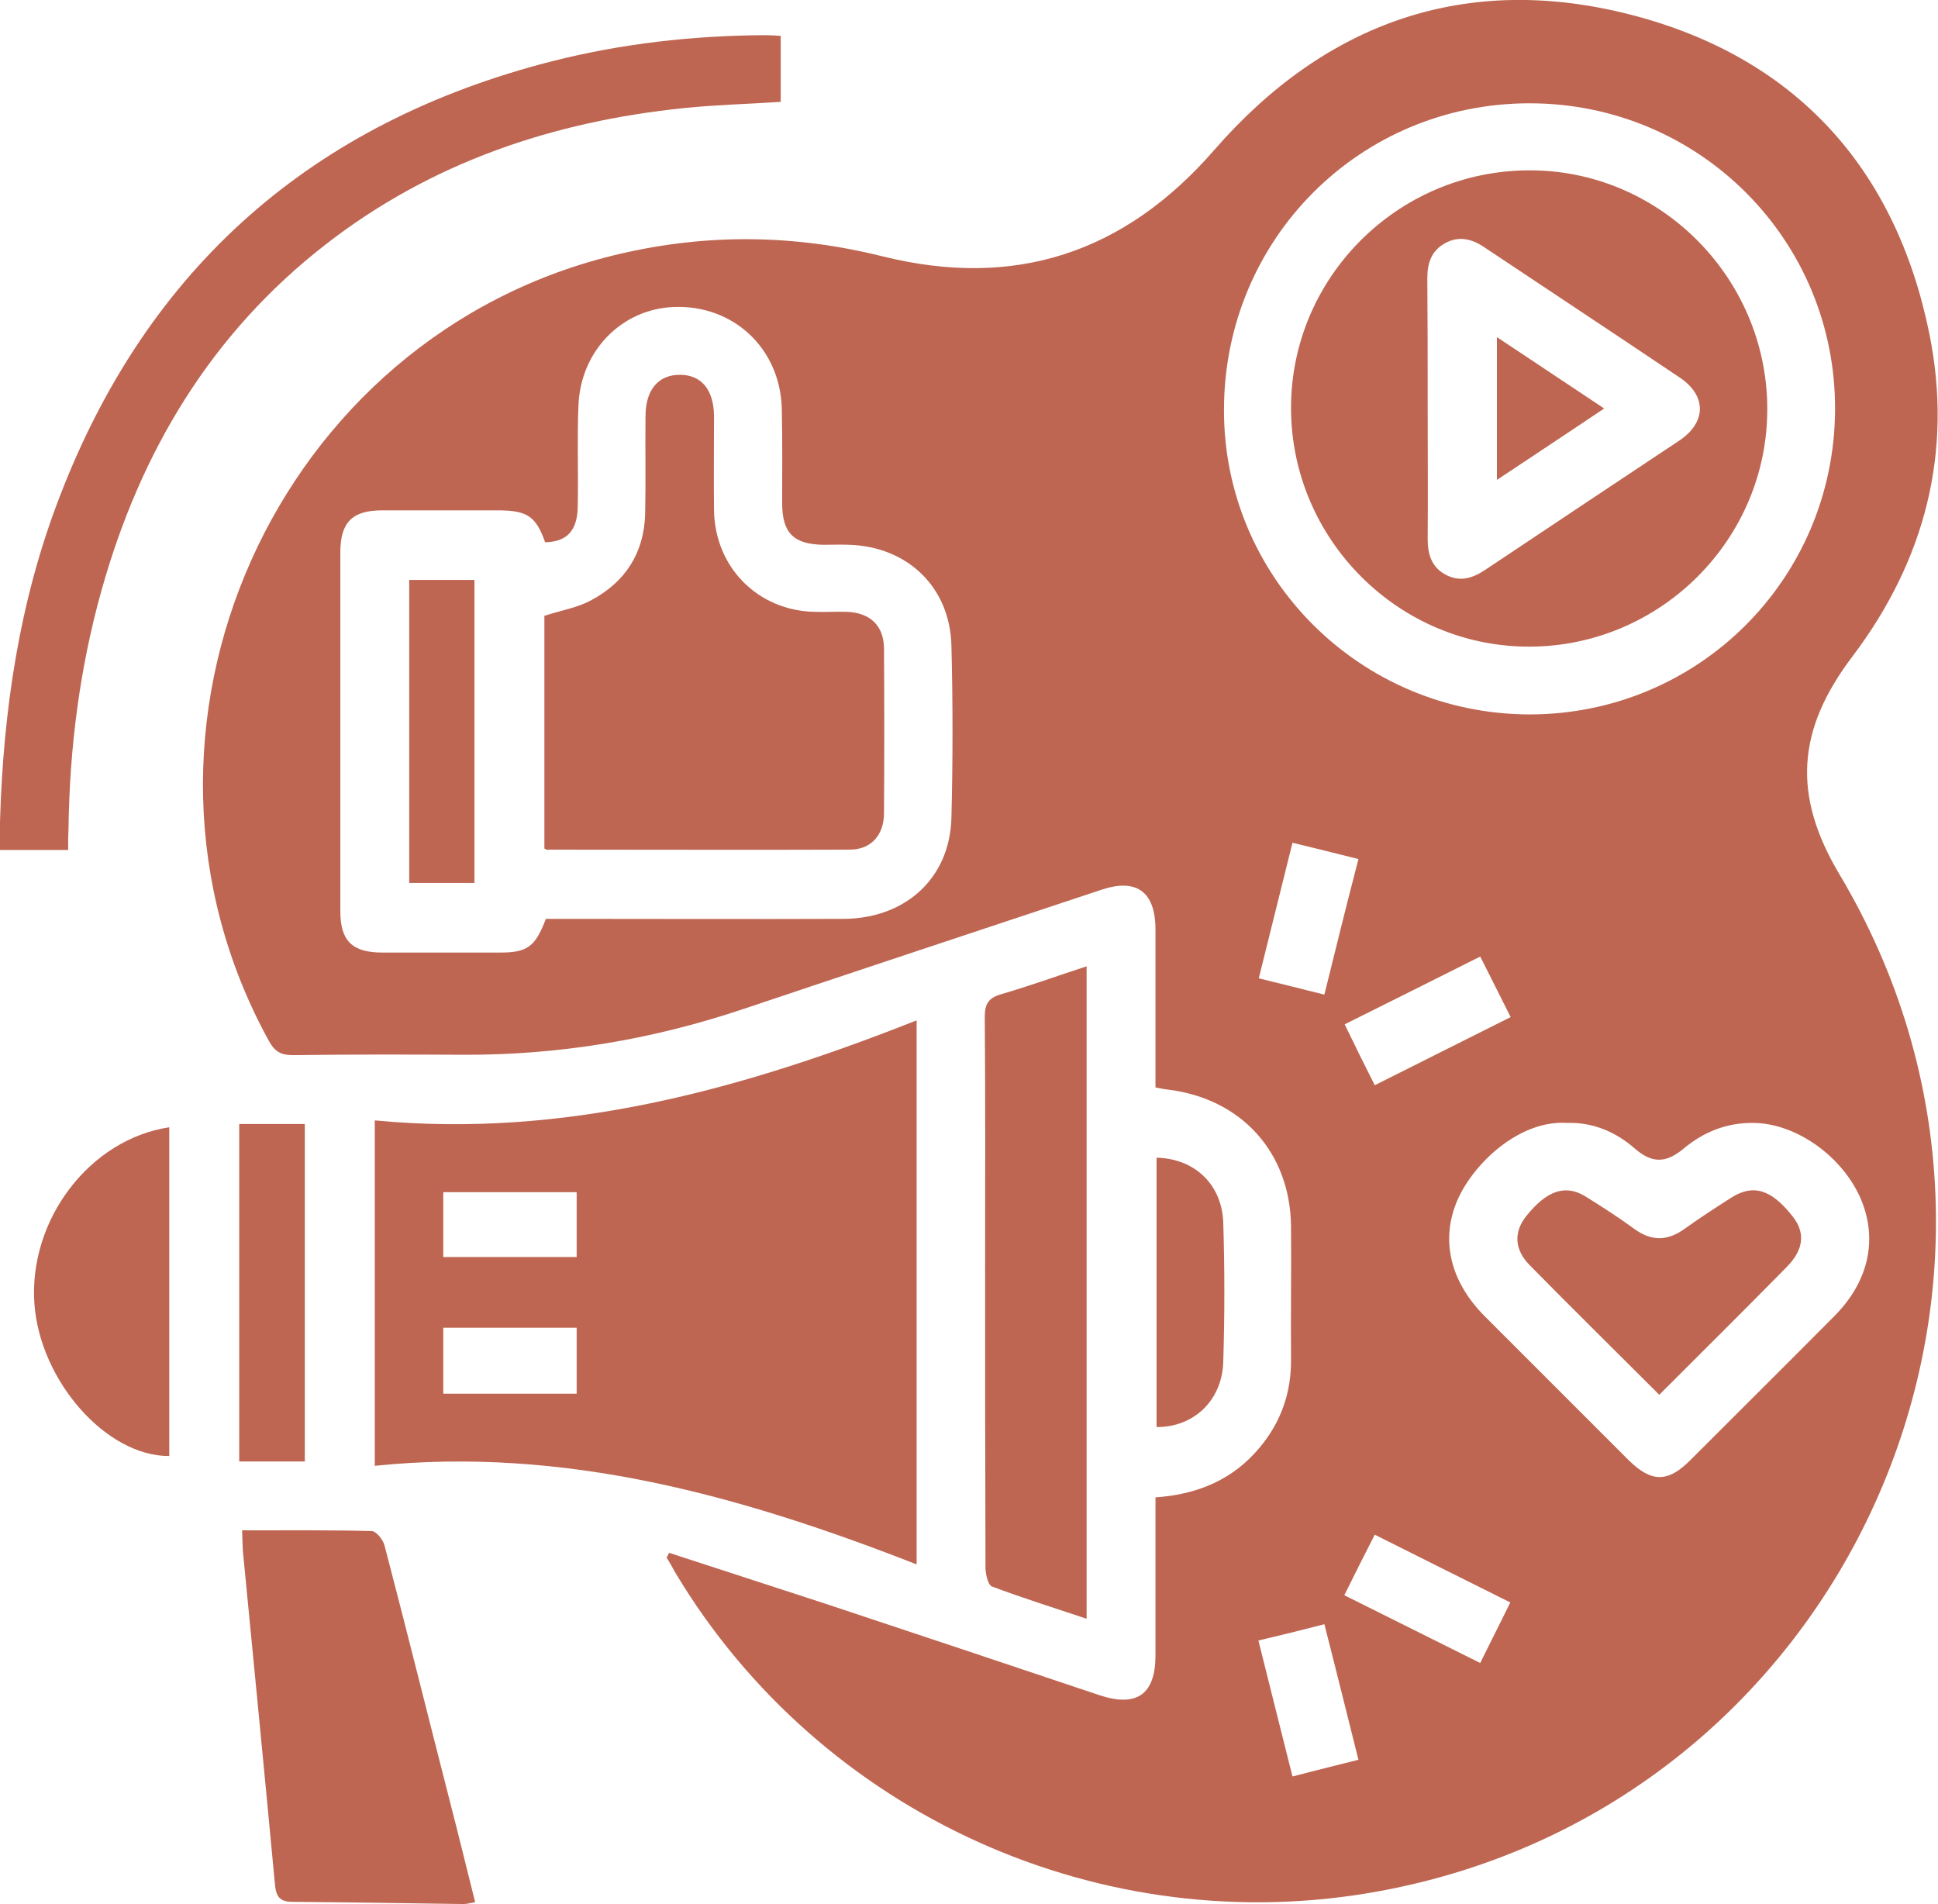 <svg version="1.1" id="Слой_1" xmlns="http://www.w3.org/2000/svg" x="0" y="0" viewBox="0 0 534.7 525.3" xml:space="preserve"><style>.st0{fill:#be6652}</style><path class="st0" d="M184.6 428.4c14.3 4.7 28.7 9.3 43 14 25.3 8.4 50.5 16.8 75.8 25.3 10.3 3.4 15.4-.3 15.4-11v-38.5-5.1c11.8-.8 21.5-5 28.8-13.8 5.9-7.1 8.7-15.2 8.6-24.4-.1-12.2.1-24.3 0-36.5-.2-20.4-13.6-35.3-34-37.8-1-.1-1.9-.3-3.4-.6v-32-11.5c0-10.5-5.2-14.3-15-11-32.8 10.9-65.7 21.8-98.5 32.8-25.2 8.5-51 12.8-77.5 12.7-15.7-.1-31.3-.1-47 .1-3.3 0-5-1-6.6-3.9C27 201.5 75.9 92 171.2 70c24.1-5.6 48.1-5.3 72.2.7 36.5 9.1 66.8-.8 91.6-29.3 30.9-35.5 69.8-49 115.1-37.3C495.3 15.8 523 46.3 532.3 92c6.6 32.5-1.1 62.5-21.2 89.1-15.4 20.3-16.6 38.3-3.6 60.1 66.9 112.2 1.6 256.8-126.7 280.5-76.5 14.2-154.4-21-194.4-87.7-.8-1.4-1.6-2.9-2.5-4.3.3-.4.5-.9.7-1.3zm-34-174.9h5.7c25.5 0 51 .1 76.5 0 17.1-.1 29.3-11.3 29.7-27.9.4-15.8.4-31.7 0-47.5-.4-16.1-12.1-27.3-28.2-27.8-2.3-.1-4.7 0-7 0-8.3-.1-11.5-3.2-11.5-11.5 0-8.7.1-17.3-.1-26-.4-16.7-13.4-28.8-29.9-28.1-14.3.6-25.6 12.1-26.2 27.1-.4 9.3 0 18.7-.2 28-.1 6.7-3.1 9.7-9 9.8-2.5-7.1-4.9-8.7-12.5-8.8h-32.5c-8.2 0-11.5 3.3-11.5 11.6v99c0 8.2 3.3 11.4 11.6 11.4H138c7.5 0 9.7-1.6 12.6-9.3zm271.2-56.4c46.6.1 84.2-37.2 84.5-83.9.3-46.8-37.3-84.6-84.1-84.7-46.9-.1-84.4 37.4-84.5 84.4-.2 46.3 37.5 84 84.1 84.2zm10.7 112.7c-13.5-.9-26 11.4-30.3 21.1-4.9 11.1-2.1 22.7 7.5 32.3l39.6 39.6c6.3 6.2 10.8 6.3 17 .1 13.3-13.3 26.7-26.6 39.9-39.9 9.3-9.4 11.9-20.9 7.3-32-5-11.9-17.9-21.1-29.7-21.2-7.4-.1-13.8 2.5-19.3 7.1-4.7 3.9-8.5 4.2-13.3.1-5.2-4.6-11.5-7.4-18.7-7.2zm-53.2-10.4c12.7-6.4 25-12.5 37.5-18.8-2.9-5.8-5.6-11.1-8.4-16.7-12.6 6.3-24.9 12.5-37.4 18.7 2.8 5.8 5.4 11.1 8.3 16.8zm-8.4 140.7c12.8 6.4 25.1 12.5 37.5 18.7 2.9-5.9 5.6-11.2 8.3-16.7-12.7-6.3-24.8-12.4-37.4-18.7-2.8 5.5-5.5 10.8-8.4 16.7zm-23.7 12.5c3.2 12.7 6.2 24.9 9.4 37.5 6.3-1.6 12.1-3.1 18.2-4.6-3.2-12.7-6.2-24.9-9.4-37.4-6.2 1.6-11.8 3-18.2 4.5zM374.8 237c-6.3-1.6-12.1-3-18.2-4.5-3.2 12.9-6.2 24.9-9.3 37.4 6.2 1.5 12 3 18.1 4.5 3.1-12.6 6.1-24.7 9.4-37.4z"/><path class="st0" d="M252.9 281.5v150.1c-48.3-18.9-97.1-32.6-149.5-27.2v-95.3c52.1 5 101-8.4 149.5-27.6zm-93.8 84.8h-36.8v18.2h36.8v-18.2zm0-37.4h-36.8v17.9h36.8v-17.9zM18.8 234.5H0c0-2.7-.1-5.2 0-7.8.9-30.7 5.3-60.7 16.4-89.5C40.8 73.5 86.5 33.7 152.3 16.9c19.3-4.9 39-7.1 58.9-7.2 1.3 0 2.6.1 4.2.2v18.2c-8.9.6-17.7.8-26.5 1.7-36.3 3.7-69.9 15-99 37.6C58.2 92 38.7 124.7 28 162.9c-6 21.4-8.8 43.4-9.1 65.6-.1 1.9-.1 3.7-.1 6zM66.8 422.2c12.4 0 24.1-.1 35.7.2 1.3 0 3.2 2.4 3.6 4 6.1 23.3 11.9 46.7 17.9 70.1 2.4 9.3 4.7 18.7 7.1 28.3-1.3.2-2.3.5-3.2.5-15.7-.2-31.3-.5-47-.6-3.3 0-4.6-1-5-4.4-2.9-30.9-5.9-61.7-8.9-92.5-.1-1.6-.1-3.3-.2-5.6zM299.8 266.6v180c-8.9-3-17.6-5.7-26.1-8.9-1.1-.4-1.7-3.2-1.8-4.9-.1-28-.1-56-.1-83.9 0-22.8.1-45.6-.1-68.4 0-3.6 1.1-5.2 4.5-6.2 7.9-2.3 15.6-5.1 23.6-7.7zM46.7 311v90.7c-17.3.1-35.6-20.6-37.2-41.9-1.7-23.2 15.2-45.5 37.2-48.8zM84.1 310.1v93.1H66v-93.1h18.1zM319.1 393.7v-74.3c10.4.2 18 7.3 18.4 17.8.4 12.8.4 25.7 0 38.5-.3 10.7-8.2 18.1-18.4 18zM150.2 234.1v-64.2c4.5-1.5 9.1-2.2 12.9-4.3 9.4-5 14.6-13 14.9-23.8.2-9 0-18 .1-27 0-7.3 3.6-11.5 9.7-11.4 5.8.1 9.1 4.2 9.2 11.3 0 8.7-.1 17.3 0 26 .2 15.8 12.1 27.8 27.8 28.1 3 .1 6-.1 9 0 6.3.3 10 3.8 10.1 10 .1 15.2.1 30.3 0 45.5 0 6.1-3.6 10.1-9.4 10.1-27.7.1-55.3 0-83 0-.4.2-.7 0-1.3-.3zM112.9 243.6V160h18v83.6h-18zM422.2 178.4c-36.1.2-65.9-29.4-66-65.7-.1-36 29.3-65.5 65.4-65.7 36.1-.3 65.9 29.4 66 65.7.1 36-29.3 65.5-65.4 65.7zm-28.3-65.7c0 12 .1 24 0 36 0 4.1 1 7.6 4.7 9.7 4 2.3 7.6 1.2 11.2-1.2 17.8-11.9 35.7-23.8 53.6-35.7 7.4-5 7.5-12.3.1-17.3-18-12.1-36-24-54-36-3.4-2.3-7-3.2-10.8-1.1-3.8 2.1-4.9 5.5-4.9 9.7.1 11.9.1 23.9.1 35.9zM457.8 384.8c-12.2-12.2-24.1-23.9-35.8-35.8-4.2-4.3-4.4-9.1-.9-13.5 5.6-7 10.7-8.8 16.2-5.5 4.7 2.9 9.3 5.9 13.7 9.1 4.7 3.4 9.1 3.3 13.8-.1 4.2-3 8.5-5.8 12.9-8.6 6-3.8 11-2.3 16.9 5.2 3.5 4.4 3.1 9.1-1.5 13.8-11.6 11.8-23.3 23.4-35.3 35.4z"/><path class="st0" d="M413 93c10.1 6.7 19.5 13 29.6 19.7-10 6.7-19.5 13-29.6 19.7V93z"/></svg>